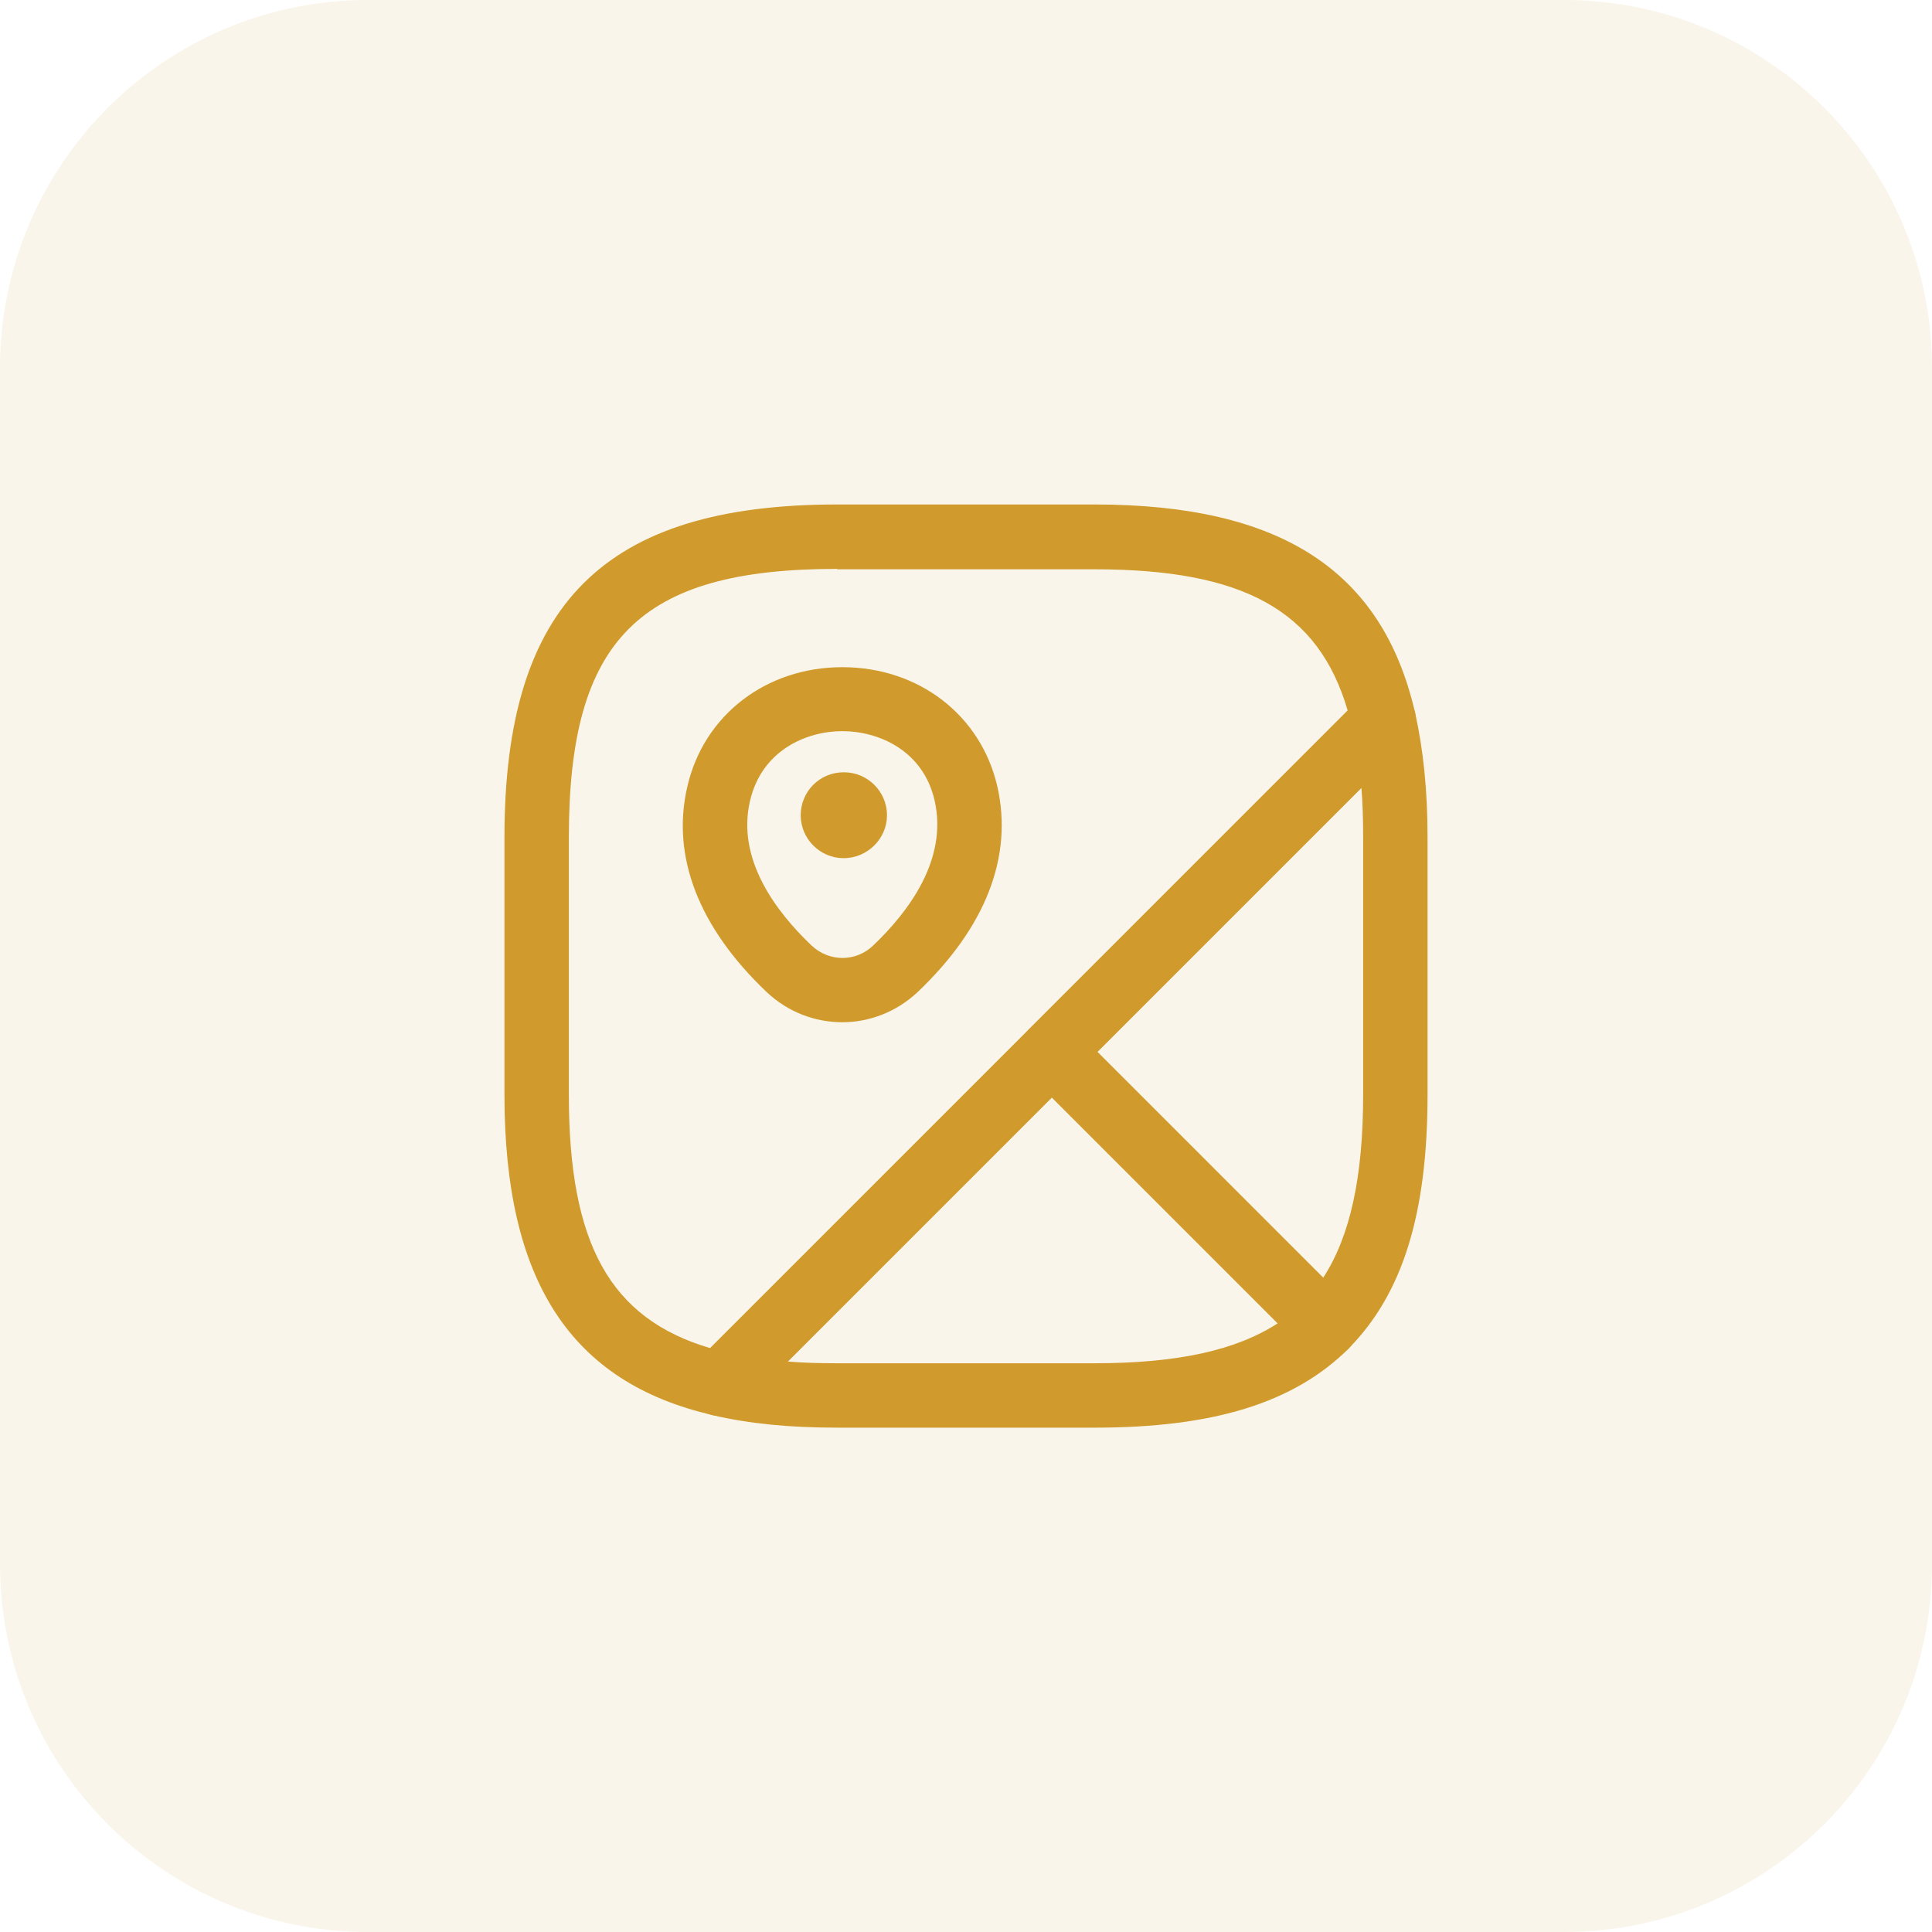 <?xml version="1.0" encoding="UTF-8"?> <svg xmlns="http://www.w3.org/2000/svg" width="84" height="84" viewBox="0 0 84 84" fill="none"><path d="M0 16C0 7.163 7.163 0 16 0H68C76.837 0 84 7.163 84 16V68C84 76.837 76.837 84 68 84H16C7.163 84 0 76.837 0 68V16Z" fill="#D09B2C" fill-opacity="0.1"></path><path d="M57.643 59.042C57.269 59.042 56.915 58.893 56.653 58.632L44.744 46.722C44.203 46.181 44.203 45.285 44.744 44.744L59.173 30.314C59.528 29.96 60.069 29.829 60.555 29.96C61.04 30.109 61.413 30.501 61.525 30.986C61.88 32.573 62.067 34.346 62.067 36.4V47.6C62.067 52.77 60.984 56.261 58.632 58.632C58.371 58.893 57.979 58.949 57.643 59.042ZM47.712 45.733L57.531 55.552C58.707 53.741 59.267 51.165 59.267 47.6V36.4C59.267 35.634 59.248 34.925 59.192 34.253L47.712 45.733Z" fill="#D09B2C"></path><path d="M31.304 61.563C31.192 61.563 31.099 61.544 30.987 61.526C24.808 60.107 21.933 55.683 21.933 47.6V36.4C21.933 26.264 26.264 21.934 36.4 21.934H47.6C55.683 21.934 60.107 24.808 61.525 30.987C61.637 31.454 61.488 31.958 61.152 32.294L32.293 61.152C32.032 61.414 31.677 61.563 31.304 61.563ZM36.4 24.734C27.795 24.734 24.733 27.795 24.733 36.4V47.6C24.733 54.078 26.525 57.326 30.875 58.614L58.595 30.894C57.325 26.544 54.059 24.752 47.581 24.752H36.4V24.734Z" fill="#D09B2C"></path><path d="M47.6 62.072H36.4C34.347 62.072 32.592 61.904 30.987 61.531C30.483 61.419 30.091 61.046 29.96 60.56C29.811 60.075 29.96 59.552 30.315 59.179L44.744 44.75C45.285 44.208 46.181 44.208 46.723 44.75L58.632 56.659C58.893 56.92 59.043 57.275 59.043 57.648C59.043 58.022 58.893 58.376 58.632 58.638C56.261 60.99 52.771 62.072 47.6 62.072ZM34.253 59.198C34.925 59.254 35.635 59.272 36.4 59.272H47.6C51.184 59.272 53.741 58.712 55.552 57.536L45.733 47.718L34.253 59.198Z" fill="#D09B2C"></path><path d="M36.624 44.445C35.448 44.445 34.272 44.016 33.339 43.139C30.371 40.32 29.176 37.221 29.885 34.197C30.595 31.099 33.301 29.008 36.624 29.008C39.947 29.008 42.653 31.099 43.363 34.197C44.053 37.24 42.859 40.32 39.891 43.139C38.976 43.997 37.8 44.445 36.624 44.445ZM32.611 34.813C32.013 37.352 33.731 39.629 35.28 41.104C36.045 41.832 37.221 41.832 37.968 41.104C39.499 39.648 41.216 37.37 40.637 34.813C40.133 32.592 38.155 31.789 36.624 31.789C35.093 31.789 33.133 32.592 32.611 34.813Z" fill="#D09B2C"></path><path d="M36.68 37.312C35.653 37.312 34.813 36.471 34.813 35.445C34.813 34.418 35.635 33.578 36.68 33.578H36.699C37.725 33.578 38.565 34.418 38.565 35.445C38.565 36.471 37.707 37.312 36.68 37.312Z" fill="#D09B2C"></path></svg> 